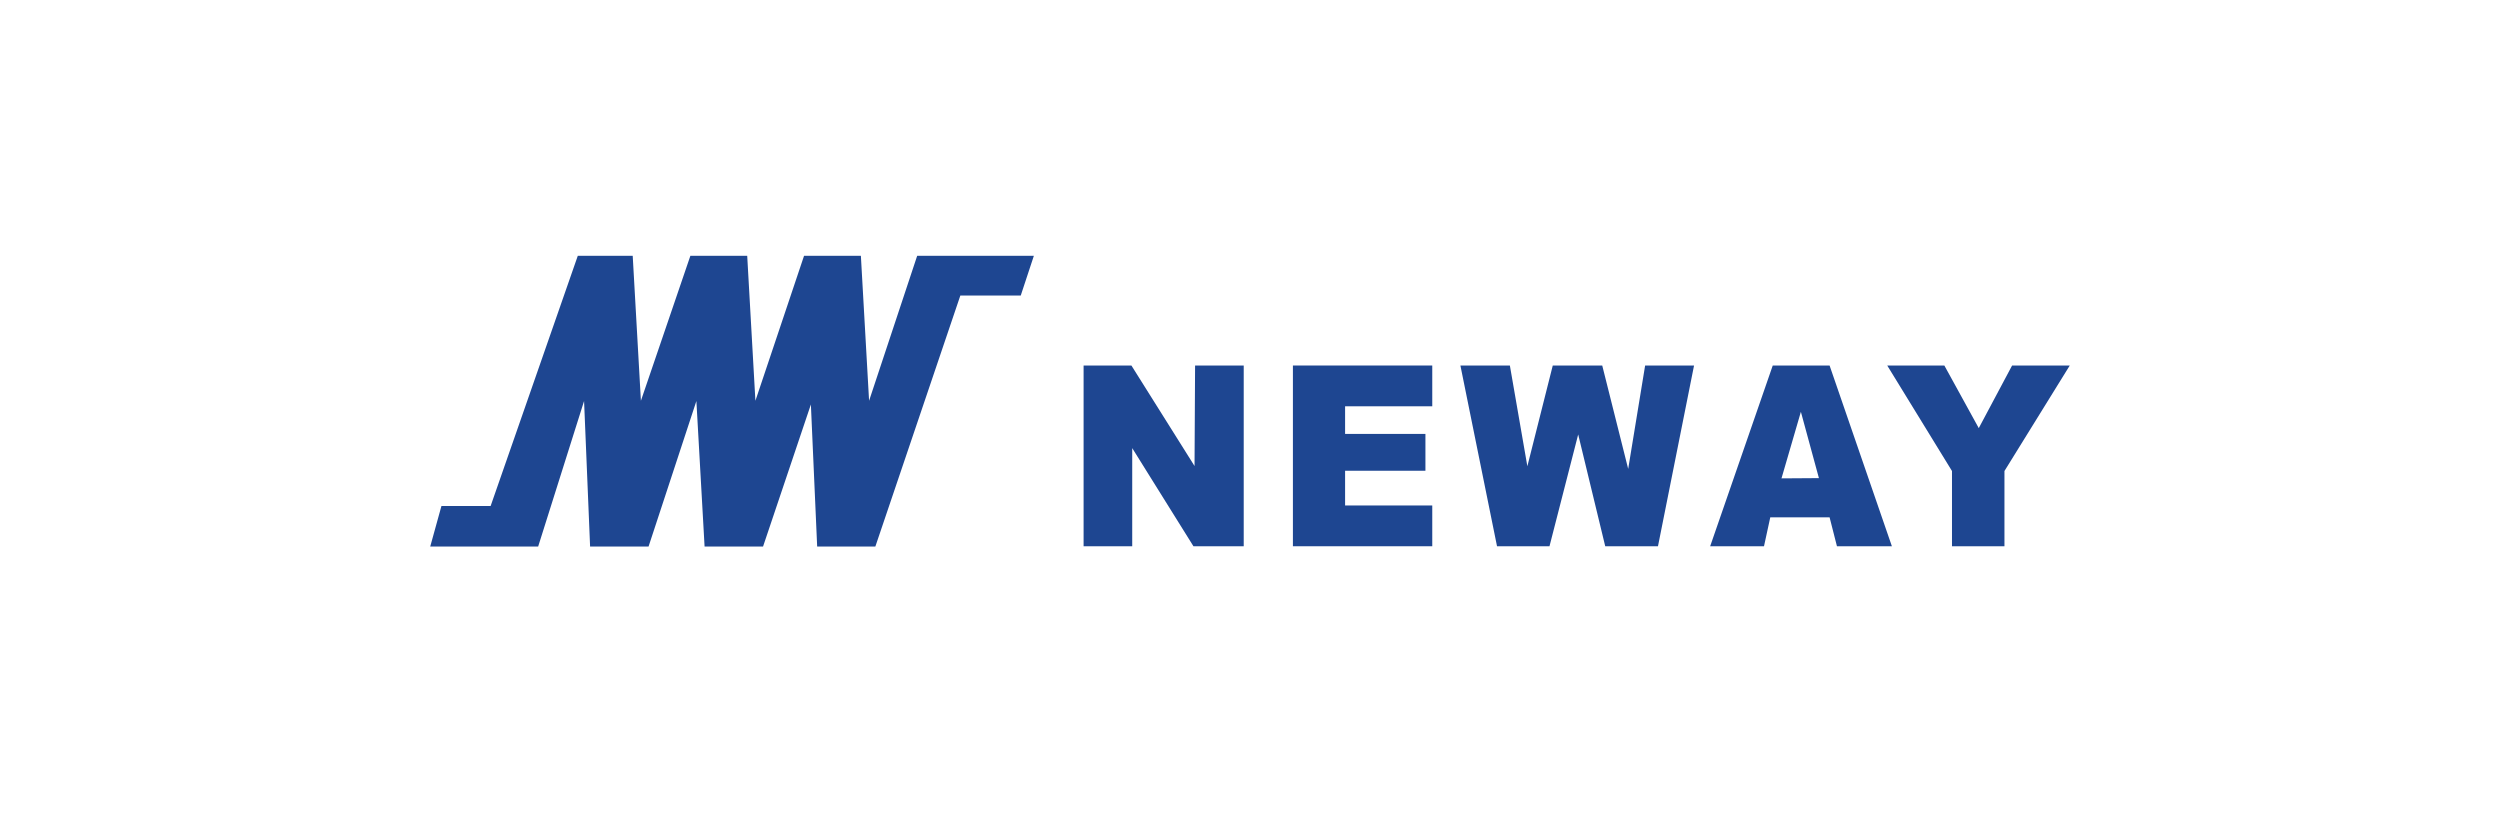 <?xml version="1.0" encoding="UTF-8"?> <svg xmlns="http://www.w3.org/2000/svg" width="215" height="70" viewBox="0 0 215 70" fill="none"><path d="M78.877 22L74.741 34.466L74.036 22H69.148L64.965 34.466L64.26 22H59.372L55.118 34.466L54.413 22H49.69L42.194 43.516H37.964L37 47H46.282L50.23 34.489L50.748 47H55.776L59.889 34.489L60.594 47H65.623L69.736 34.783L70.276 47H75.281L82.59 25.416H87.784L88.912 22" fill="#1E4691"></path><path d="M102.777 31.434L102.73 40.077L97.301 31.434H93.189V46.977H97.371V38.538L102.636 46.977H106.96V31.434" fill="#1E4691"></path><path d="M111.19 31.434V46.977H123.175V43.471H115.678V40.484H122.587V37.317H115.678V34.941H123.175V31.434" fill="#1E4691"></path><path d="M141.481 31.434L140.024 40.326L137.792 31.434H133.538L131.353 40.099L129.849 31.434H125.595L128.744 46.977H133.256L135.724 37.362L138.05 46.977H142.586L145.688 31.434" fill="#1E4691"></path><path d="M154.876 35.416L156.427 41.118L153.208 41.14M152.456 31.434L147.074 46.977H151.704L152.244 44.489H157.344L157.978 46.977H162.702L157.344 31.434H152.456Z" fill="#1E4691"></path><path d="M173.041 31.434L170.174 36.819L167.214 31.434H162.302L167.871 40.507V46.977H172.383V40.507L178 31.434" fill="#1E4691"></path></svg> 